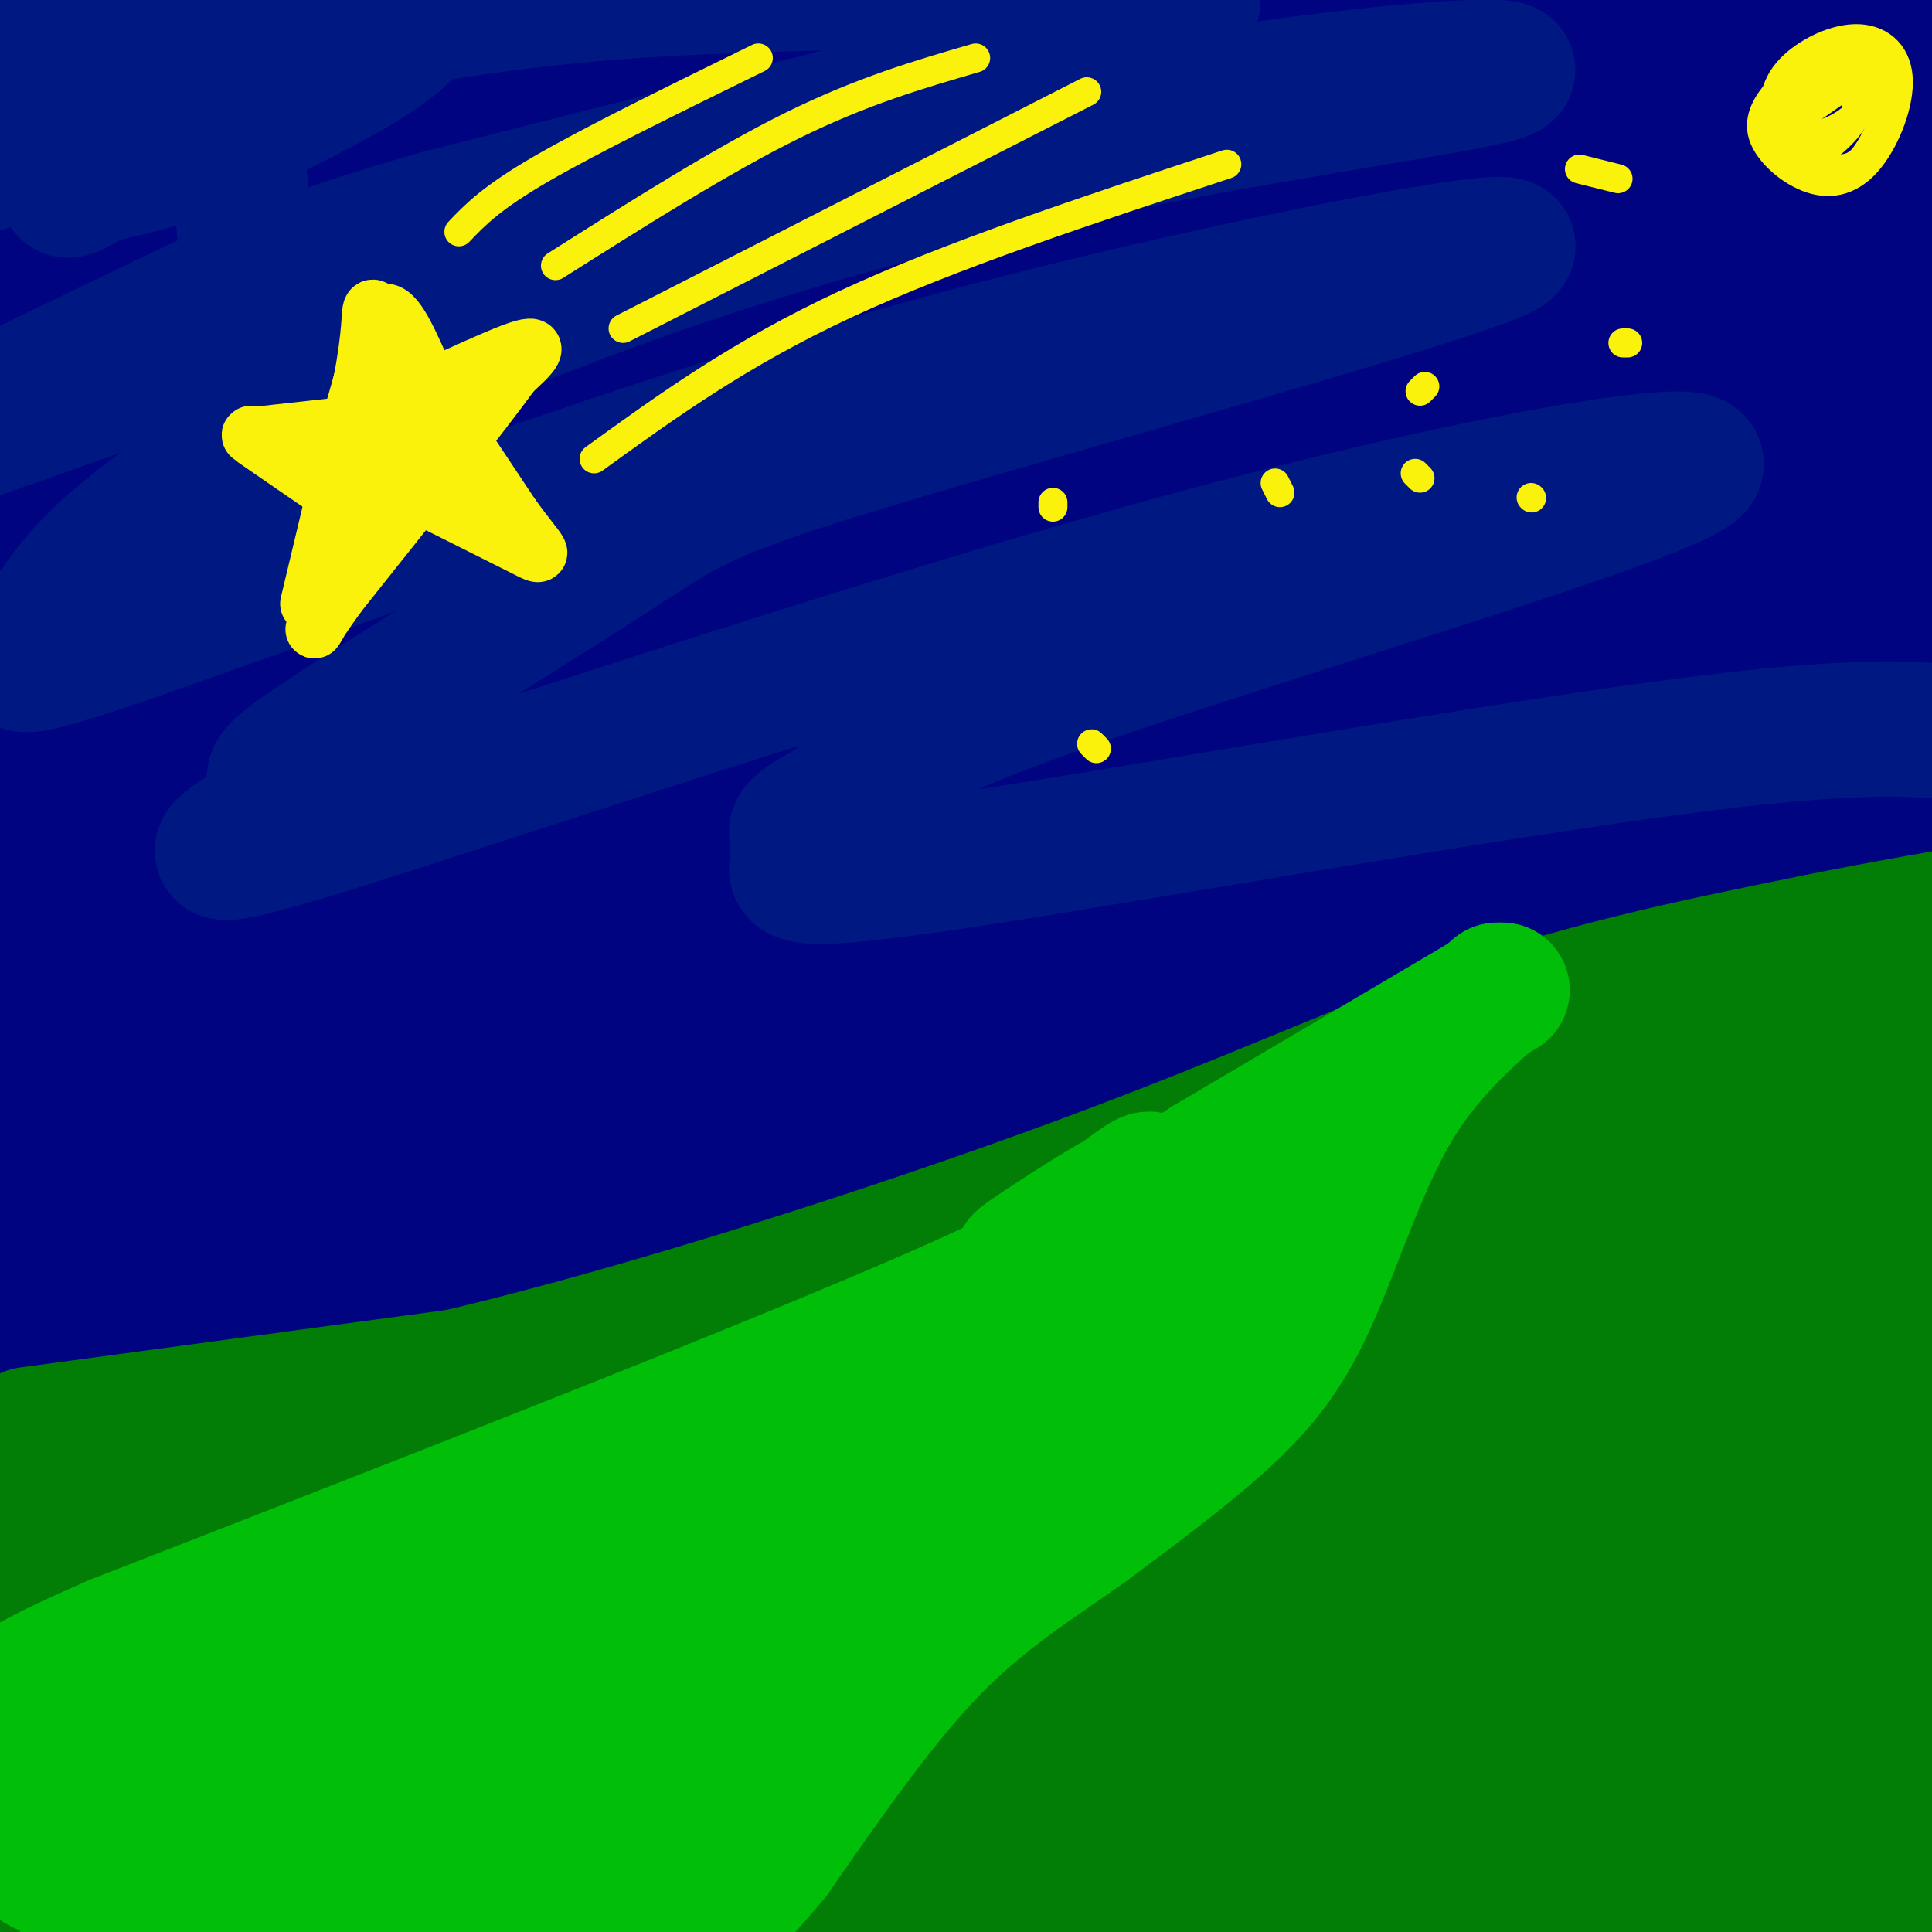 <svg viewBox='0 0 400 400' version='1.1' xmlns='http://www.w3.org/2000/svg' xmlns:xlink='http://www.w3.org/1999/xlink'><rect x="0" y="0" width="400" height="400" fill="#808080" stroke="none"/><g fill='none' stroke='#000481' stroke-width='28' stroke-linecap='round' stroke-linejoin='round'><path d='M38,321c0.000,0.000 -32.000,9.000 -32,9'/><path d='M35,314c-0.826,-0.413 -1.652,-0.826 -7,0c-5.348,0.826 -15.217,2.892 27,-16c42.217,-18.892 136.520,-58.740 161,-73c24.480,-14.260 -20.863,-2.931 -73,10c-52.137,12.931 -111.069,27.466 -170,42'/><path d='M-27,277c3.854,-3.085 98.487,-31.796 146,-46c47.513,-14.204 47.904,-13.901 94,-19c46.096,-5.099 137.897,-15.600 181,-20c43.103,-4.400 37.508,-2.698 55,-1c17.492,1.698 58.070,3.393 43,6c-15.070,2.607 -85.788,6.125 -132,9c-46.212,2.875 -67.918,5.107 -113,13c-45.082,7.893 -113.541,21.446 -182,35'/><path d='M65,254c-46.667,10.228 -72.333,18.298 -58,15c14.333,-3.298 68.665,-17.966 121,-29c52.335,-11.034 102.673,-18.435 140,-24c37.327,-5.565 61.642,-9.292 118,-12c56.358,-2.708 144.759,-4.395 162,-7c17.241,-2.605 -36.679,-6.129 -63,-8c-26.321,-1.871 -25.045,-2.089 -53,-2c-27.955,0.089 -85.142,0.486 -131,3c-45.858,2.514 -80.388,7.147 -116,13c-35.612,5.853 -72.306,12.927 -109,20'/><path d='M76,223c-30.152,6.374 -51.032,12.310 -69,19c-17.968,6.690 -33.022,14.135 -36,17c-2.978,2.865 6.122,1.151 2,3c-4.122,1.849 -21.466,7.260 15,-3c36.466,-10.260 126.742,-36.193 189,-52c62.258,-15.807 96.497,-21.490 127,-27c30.503,-5.510 57.269,-10.848 111,-15c53.731,-4.152 134.428,-7.118 110,-6c-24.428,1.118 -153.979,6.319 -250,15c-96.021,8.681 -158.510,20.840 -221,33'/><path d='M54,207c-63.280,10.620 -110.978,20.670 -128,23c-17.022,2.330 -3.366,-3.062 9,-8c12.366,-4.938 23.442,-9.424 38,-15c14.558,-5.576 32.597,-12.242 75,-23c42.403,-10.758 109.169,-25.607 166,-37c56.831,-11.393 103.728,-19.329 173,-25c69.272,-5.671 160.918,-9.077 186,-11c25.082,-1.923 -16.401,-2.364 -57,-3c-40.599,-0.636 -80.314,-1.467 -135,2c-54.686,3.467 -124.343,11.234 -194,19'/><path d='M187,129c-49.492,6.099 -76.222,11.847 -115,22c-38.778,10.153 -89.603,24.710 -122,33c-32.397,8.290 -46.366,10.312 4,2c50.366,-8.312 165.066,-26.960 222,-36c56.934,-9.040 56.102,-8.474 103,-11c46.898,-2.526 141.525,-8.144 202,-9c60.475,-0.856 86.799,3.050 96,6c9.201,2.950 1.281,4.945 0,6c-1.281,1.055 4.078,1.169 -9,1c-13.078,-0.169 -44.594,-0.620 -90,1c-45.406,1.620 -104.703,5.310 -164,9'/><path d='M314,153c-58.947,4.802 -124.314,12.309 -166,18c-41.686,5.691 -59.690,9.568 -101,19c-41.310,9.432 -105.925,24.418 -77,19c28.925,-5.418 151.389,-31.242 235,-46c83.611,-14.758 128.370,-18.451 192,-24c63.630,-5.549 146.131,-12.956 180,-17c33.869,-4.044 19.105,-4.727 -1,-6c-20.105,-1.273 -45.553,-3.137 -71,-5'/><path d='M505,111c-42.705,-1.258 -113.967,-1.902 -172,1c-58.033,2.902 -102.837,9.349 -149,17c-46.163,7.651 -93.684,16.504 -149,33c-55.316,16.496 -118.428,40.634 -101,34c17.428,-6.634 115.397,-44.040 179,-66c63.603,-21.960 92.842,-28.474 122,-36c29.158,-7.526 58.235,-16.065 113,-25c54.765,-8.935 135.219,-18.267 166,-22c30.781,-3.733 11.891,-1.866 -7,0'/><path d='M507,47c-34.973,2.565 -118.905,8.976 -171,14c-52.095,5.024 -72.352,8.661 -112,16c-39.648,7.339 -98.689,18.379 -169,36c-70.311,17.621 -151.894,41.824 -172,46c-20.106,4.176 21.266,-11.674 43,-20c21.734,-8.326 23.832,-9.129 39,-13c15.168,-3.871 43.406,-10.811 66,-16c22.594,-5.189 39.545,-8.628 90,-15c50.455,-6.372 134.416,-15.678 204,-19c69.584,-3.322 124.792,-0.661 180,2'/><path d='M505,78c38.170,2.334 43.596,7.170 46,10c2.404,2.830 1.786,3.654 -26,5c-27.786,1.346 -82.739,3.214 -143,9c-60.261,5.786 -125.829,15.489 -177,24c-51.171,8.511 -87.944,15.831 -141,31c-53.056,15.169 -122.393,38.189 -119,37c3.393,-1.189 79.518,-26.587 141,-46c61.482,-19.413 108.322,-32.842 153,-44c44.678,-11.158 87.194,-20.045 114,-25c26.806,-4.955 37.903,-5.977 49,-7'/><path d='M402,72c17.706,-2.415 37.471,-4.953 73,-7c35.529,-2.047 86.821,-3.605 56,0c-30.821,3.605 -143.755,12.372 -217,20c-73.245,7.628 -106.800,14.117 -156,25c-49.200,10.883 -114.045,26.159 -172,44c-57.955,17.841 -109.019,38.246 -124,43c-14.981,4.754 6.120,-6.143 28,-17c21.880,-10.857 44.537,-21.673 83,-36c38.463,-14.327 92.731,-32.163 147,-50'/><path d='M120,94c52.033,-16.870 108.617,-34.044 170,-48c61.383,-13.956 127.566,-24.693 167,-32c39.434,-7.307 52.121,-11.185 54,-14c1.879,-2.815 -7.048,-4.566 -31,-4c-23.952,0.566 -62.928,3.448 -98,7c-35.072,3.552 -66.238,7.772 -96,13c-29.762,5.228 -58.119,11.463 -75,15c-16.881,3.537 -22.286,4.376 -48,11c-25.714,6.624 -71.738,19.033 -127,39c-55.262,19.967 -119.763,47.491 -135,53c-15.237,5.509 18.789,-10.997 49,-24c30.211,-13.003 56.605,-22.501 83,-32'/><path d='M33,78c30.151,-10.434 64.029,-20.519 108,-31c43.971,-10.481 98.036,-21.359 153,-29c54.964,-7.641 110.828,-12.046 154,-13c43.172,-0.954 73.653,1.544 81,4c7.347,2.456 -8.440,4.870 -7,5c1.440,0.130 20.106,-2.026 -17,3c-37.106,5.026 -129.984,17.232 -189,27c-59.016,9.768 -84.170,17.098 -128,31c-43.830,13.902 -106.336,34.376 -150,50c-43.664,15.624 -68.486,26.399 -93,38c-24.514,11.601 -48.718,24.029 -49,25c-0.282,0.971 23.359,-9.514 47,-20'/><path d='M-57,168c21.626,-9.308 52.190,-22.579 93,-37c40.810,-14.421 91.864,-29.993 124,-40c32.136,-10.007 45.352,-14.448 89,-22c43.648,-7.552 117.728,-18.213 146,-23c28.272,-4.787 10.735,-3.699 -15,-2c-25.735,1.699 -59.670,4.009 -88,7c-28.330,2.991 -51.055,6.663 -81,12c-29.945,5.337 -67.109,12.338 -107,22c-39.891,9.662 -82.509,21.986 -131,41c-48.491,19.014 -102.855,44.718 -119,52c-16.145,7.282 5.927,-3.859 28,-15'/><path d='M-118,163c17.529,-9.245 47.350,-24.857 89,-42c41.650,-17.143 95.128,-35.817 136,-50c40.872,-14.183 69.137,-23.877 118,-36c48.863,-12.123 118.323,-26.677 125,-30c6.677,-3.323 -49.431,4.583 -94,12c-44.569,7.417 -77.600,14.344 -120,25c-42.400,10.656 -94.169,25.042 -153,45c-58.831,19.958 -124.724,45.489 -154,56c-29.276,10.511 -21.936,6.003 -19,3c2.936,-3.003 1.468,-4.502 0,-6'/><path d='M-190,140c4.965,-5.773 17.377,-17.206 29,-26c11.623,-8.794 22.459,-14.948 43,-25c20.541,-10.052 50.789,-24.002 87,-37c36.211,-12.998 78.385,-25.046 118,-35c39.615,-9.954 76.673,-17.815 117,-25c40.327,-7.185 83.925,-13.693 56,-8c-27.925,5.693 -127.372,23.588 -182,34c-54.628,10.412 -64.438,13.342 -94,23c-29.562,9.658 -78.875,26.045 -108,37c-29.125,10.955 -38.063,16.477 -47,22'/><path d='M-171,100c13.321,-4.458 70.124,-26.603 120,-42c49.876,-15.397 92.824,-24.047 114,-29c21.176,-4.953 20.581,-6.209 75,-15c54.419,-8.791 163.853,-25.115 176,-25c12.147,0.115 -72.991,16.670 -131,30c-58.009,13.330 -88.887,23.435 -124,36c-35.113,12.565 -74.461,27.590 -107,42c-32.539,14.410 -58.270,28.205 -84,42'/><path d='M-132,139c-20.434,11.058 -29.520,17.702 -22,13c7.520,-4.702 31.646,-20.751 66,-40c34.354,-19.249 78.936,-41.699 107,-56c28.064,-14.301 39.611,-20.453 72,-33c32.389,-12.547 85.619,-31.489 104,-39c18.381,-7.511 1.914,-3.590 -13,-1c-14.914,2.590 -28.276,3.849 -55,9c-26.724,5.151 -66.810,14.195 -115,28c-48.190,13.805 -104.483,32.373 -152,50c-47.517,17.627 -86.259,34.314 -125,51'/><path d='M-265,121c-12.379,3.759 19.173,-12.342 35,-21c15.827,-8.658 15.929,-9.871 54,-24c38.071,-14.129 114.110,-41.173 166,-57c51.890,-15.827 79.630,-20.438 79,-22c-0.630,-1.562 -29.631,-0.074 -83,11c-53.369,11.074 -131.105,31.736 -160,40c-28.895,8.264 -8.947,4.132 11,0'/><path d='M-163,48c12.067,0.311 36.733,1.089 53,3c16.267,1.911 24.133,4.956 32,8'/><path d='M78,286c-18.927,0.768 -37.854,1.536 -48,2c-10.146,0.464 -11.510,0.625 6,-5c17.510,-5.625 53.896,-17.035 92,-28c38.104,-10.965 77.927,-21.486 129,-30c51.073,-8.514 113.398,-15.023 152,-18c38.602,-2.977 53.482,-2.424 63,-1c9.518,1.424 13.675,3.719 29,4c15.325,0.281 41.819,-1.450 -12,4c-53.819,5.450 -187.951,18.083 -259,26c-71.049,7.917 -79.014,11.119 -107,18c-27.986,6.881 -75.993,17.440 -124,28'/><path d='M-1,286c-30.483,6.673 -44.690,9.354 -18,5c26.690,-4.354 94.278,-15.744 142,-23c47.722,-7.256 75.579,-10.376 107,-12c31.421,-1.624 66.406,-1.750 93,0c26.594,1.750 44.797,5.375 63,9'/></g>
<g fill='none' stroke='#001881' stroke-width='28' stroke-linecap='round' stroke-linejoin='round'><path d='M5,2c-3.733,-0.533 -7.467,-1.067 -7,-3c0.467,-1.933 5.133,-5.267 12,-7c6.867,-1.733 15.933,-1.867 25,-2'/><path d='M63,94c-4.310,-7.327 -8.621,-14.655 -11,-33c-2.379,-18.345 -2.827,-47.708 -10,-52c-7.173,-4.292 -21.072,16.487 -26,25c-4.928,8.513 -0.886,4.760 3,3c3.886,-1.760 7.616,-1.528 17,-5c9.384,-3.472 24.420,-10.649 34,-16c9.580,-5.351 13.702,-8.878 16,-12c2.298,-3.122 2.773,-5.841 -19,2c-21.773,7.841 -65.792,26.240 -70,28c-4.208,1.760 31.396,-13.120 67,-28'/><path d='M64,6c41.168,-12.110 110.589,-28.386 92,-24c-18.589,4.386 -125.186,29.434 -151,36c-25.814,6.566 29.156,-5.349 66,-12c36.844,-6.651 55.561,-8.037 81,-9c25.439,-0.963 57.598,-1.501 75,-1c17.402,0.501 20.046,2.042 20,4c-0.046,1.958 -2.782,4.335 -2,5c0.782,0.665 5.080,-0.381 -20,6c-25.080,6.381 -79.540,20.191 -134,34'/><path d='M91,45c-30.935,8.869 -41.271,14.040 -62,24c-20.729,9.960 -51.851,24.707 -46,24c5.851,-0.707 48.676,-16.868 84,-29c35.324,-12.132 63.148,-20.234 98,-28c34.852,-7.766 76.733,-15.194 107,-19c30.267,-3.806 48.920,-3.989 36,-1c-12.920,2.989 -57.414,9.150 -97,18c-39.586,8.850 -74.264,20.390 -101,31c-26.736,10.610 -45.529,20.291 -60,29c-14.471,8.709 -24.621,16.448 -31,23c-6.379,6.552 -8.987,11.918 -12,16c-3.013,4.082 -6.432,6.881 9,2c15.432,-4.881 49.716,-17.440 84,-30'/><path d='M100,105c32.215,-11.211 70.752,-24.239 118,-36c47.248,-11.761 103.206,-22.255 93,-17c-10.206,5.255 -86.577,26.257 -126,38c-39.423,11.743 -41.898,14.225 -57,24c-15.102,9.775 -42.831,26.841 -57,36c-14.169,9.159 -14.776,10.409 -14,12c0.776,1.591 2.937,3.523 -3,8c-5.937,4.477 -19.972,11.498 14,1c33.972,-10.498 115.951,-38.515 181,-56c65.049,-17.485 113.167,-24.438 100,-17c-13.167,7.438 -87.619,29.268 -127,43c-39.381,13.732 -43.690,19.366 -48,25'/><path d='M174,166c-9.491,5.175 -9.217,5.613 -9,7c0.217,1.387 0.378,3.722 0,6c-0.378,2.278 -1.294,4.498 35,-1c36.294,-5.498 109.798,-18.714 152,-24c42.202,-5.286 53.101,-2.643 64,0'/></g>
<g fill='none' stroke='#027D06' stroke-width='28' stroke-linecap='round' stroke-linejoin='round'><path d='M6,297c0.000,0.000 89.000,-12.000 89,-12'/><path d='M95,285c38.762,-9.143 91.167,-26.000 129,-40c37.833,-14.000 61.095,-25.143 84,-33c22.905,-7.857 45.452,-12.429 68,-17'/><path d='M376,195c26.868,-5.443 60.037,-10.552 89,-15c28.963,-4.448 53.721,-8.236 26,0c-27.721,8.236 -107.920,28.496 -153,42c-45.080,13.504 -55.040,20.252 -65,27'/><path d='M273,249c-17.418,7.488 -28.462,12.708 -33,16c-4.538,3.292 -2.568,4.655 18,-3c20.568,-7.655 59.734,-24.327 102,-39c42.266,-14.673 87.632,-27.346 57,-16c-30.632,11.346 -137.262,46.711 -187,64c-49.738,17.289 -42.583,16.501 -53,23c-10.417,6.499 -38.405,20.285 -38,22c0.405,1.715 29.202,-8.643 58,-19'/><path d='M197,297c36.314,-13.491 98.100,-37.718 137,-51c38.900,-13.282 54.915,-15.618 68,-18c13.085,-2.382 23.239,-4.809 29,-5c5.761,-0.191 7.130,1.854 13,2c5.870,0.146 16.241,-1.606 -20,12c-36.241,13.606 -119.094,42.571 -165,60c-45.906,17.429 -54.864,23.322 -70,32c-15.136,8.678 -36.449,20.140 -46,26c-9.551,5.860 -7.341,6.116 26,-7c33.341,-13.116 97.812,-39.605 143,-56c45.188,-16.395 71.094,-22.698 97,-29'/><path d='M409,263c28.098,-7.133 49.843,-10.466 71,-14c21.157,-3.534 41.726,-7.268 20,1c-21.726,8.268 -85.745,28.538 -132,44c-46.255,15.462 -74.744,26.118 -108,41c-33.256,14.882 -71.279,33.991 -92,46c-20.721,12.009 -24.140,16.916 -25,20c-0.860,3.084 0.839,4.343 20,-3c19.161,-7.343 55.786,-23.288 88,-36c32.214,-12.712 60.019,-22.192 92,-32c31.981,-9.808 68.137,-19.945 98,-27c29.863,-7.055 53.431,-11.027 77,-15'/><path d='M518,288c22.070,-4.953 38.747,-9.835 6,0c-32.747,9.835 -114.916,34.386 -170,54c-55.084,19.614 -83.084,34.289 -107,48c-23.916,13.711 -43.749,26.456 -49,31c-5.251,4.544 4.081,0.886 3,2c-1.081,1.114 -12.573,7.002 19,-7c31.573,-14.002 106.213,-47.892 155,-68c48.787,-20.108 71.722,-26.435 93,-32c21.278,-5.565 40.899,-10.368 61,-15c20.101,-4.632 40.681,-9.093 48,-7c7.319,2.093 1.377,10.741 -3,15c-4.377,4.259 -7.188,4.130 -10,4'/><path d='M564,313c-34.427,11.560 -115.495,38.461 -159,54c-43.505,15.539 -49.446,19.717 -71,32c-21.554,12.283 -58.720,32.672 -45,26c13.720,-6.672 78.326,-40.405 119,-59c40.674,-18.595 57.415,-22.052 86,-30c28.585,-7.948 69.012,-20.388 83,-21c13.988,-0.612 1.535,10.605 0,14c-1.535,3.395 7.847,-1.030 -14,8c-21.847,9.030 -74.924,31.515 -128,54'/><path d='M435,391c-42.838,19.291 -85.932,40.520 -58,29c27.932,-11.520 126.889,-55.789 129,-62c2.111,-6.211 -92.624,25.635 -115,30c-22.376,4.365 27.607,-18.753 47,-28c19.393,-9.247 8.197,-4.624 -3,0'/><path d='M435,360c-23.972,6.986 -82.403,24.451 -86,24c-3.597,-0.451 47.639,-18.818 64,-25c16.361,-6.182 -2.155,-0.180 -25,8c-22.845,8.180 -50.021,18.537 -68,27c-17.979,8.463 -26.762,15.033 -34,20c-7.238,4.967 -12.930,8.331 9,2c21.930,-6.331 71.481,-22.358 95,-29c23.519,-6.642 21.005,-3.898 20,-2c-1.005,1.898 -0.503,2.949 0,4'/><path d='M410,389c-45.022,17.233 -157.578,58.315 -155,52c2.578,-6.315 120.288,-60.026 170,-84c49.712,-23.974 31.424,-18.209 27,-20c-4.424,-1.791 5.014,-11.138 8,-17c2.986,-5.862 -0.481,-8.241 -5,-12c-4.519,-3.759 -10.089,-8.900 -16,-12c-5.911,-3.100 -12.162,-4.161 -17,-6c-4.838,-1.839 -8.264,-4.457 -23,-1c-14.736,3.457 -40.782,12.988 -57,20c-16.218,7.012 -22.609,11.506 -29,16'/><path d='M313,325c-11.398,6.211 -25.392,13.738 -44,26c-18.608,12.262 -41.828,29.258 -55,40c-13.172,10.742 -16.295,15.229 -26,24c-9.705,8.771 -25.993,21.825 -7,13c18.993,-8.825 73.267,-39.530 127,-63c53.733,-23.470 106.924,-39.706 77,-27c-29.924,12.706 -142.962,54.353 -256,96'/><path d='M129,434c-45.333,18.348 -30.666,16.218 -47,15c-16.334,-1.218 -63.671,-1.525 -79,1c-15.329,2.525 1.348,7.881 35,-2c33.652,-9.881 84.278,-34.999 144,-56c59.722,-21.001 128.541,-37.885 144,-43c15.459,-5.115 -22.440,1.539 -74,13c-51.560,11.461 -116.780,27.731 -182,44'/><path d='M70,406c-46.300,11.457 -71.049,18.100 -80,20c-8.951,1.900 -2.103,-0.944 15,-9c17.103,-8.056 44.461,-21.324 112,-43c67.539,-21.676 175.261,-51.759 177,-55c1.739,-3.241 -102.503,20.360 -174,39c-71.497,18.640 -110.248,32.320 -149,46'/><path d='M-29,404c-26.061,8.157 -16.714,5.548 -11,2c5.714,-3.548 7.793,-8.037 16,-14c8.207,-5.963 22.540,-13.402 45,-24c22.460,-10.598 53.046,-24.355 93,-40c39.954,-15.645 89.275,-33.178 135,-47c45.725,-13.822 87.854,-23.932 66,-18c-21.854,5.932 -107.692,27.905 -161,43c-53.308,15.095 -74.088,23.313 -103,35c-28.912,11.687 -65.956,26.844 -103,42'/><path d='M-52,383c-19.876,8.338 -18.067,8.182 -7,3c11.067,-5.182 31.391,-15.391 70,-29c38.609,-13.609 95.503,-30.617 138,-42c42.497,-11.383 70.595,-17.142 113,-26c42.405,-8.858 99.116,-20.817 57,-6c-42.116,14.817 -183.058,56.408 -324,98'/><path d='M-5,381c-52.887,15.855 -23.104,6.492 -12,2c11.104,-4.492 3.529,-4.115 5,-7c1.471,-2.885 11.988,-9.033 29,-18c17.012,-8.967 40.519,-20.754 64,-32c23.481,-11.246 46.937,-21.951 88,-36c41.063,-14.049 99.732,-31.443 64,-18c-35.732,13.443 -165.866,57.721 -296,102'/><path d='M-63,374c-47.612,16.470 -18.642,6.646 -3,0c15.642,-6.646 17.957,-10.115 25,-15c7.043,-4.885 18.816,-11.186 70,-28c51.184,-16.814 141.780,-44.142 128,-42c-13.780,2.142 -131.937,33.755 -189,48c-57.063,14.245 -53.031,11.123 -49,8'/><path d='M-81,345c-8.465,1.384 -5.129,0.845 -4,0c1.129,-0.845 0.051,-1.994 4,-5c3.949,-3.006 12.924,-7.868 50,-17c37.076,-9.132 102.251,-22.536 120,-25c17.749,-2.464 -11.929,6.010 -45,13c-33.071,6.990 -69.536,12.495 -106,18'/><path d='M-62,329c-16.833,3.333 -5.917,2.667 5,2'/></g>
<g fill='none' stroke='#01BE09' stroke-width='28' stroke-linecap='round' stroke-linejoin='round'><path d='M310,205c-7.815,6.982 -15.631,13.964 -22,25c-6.369,11.036 -11.292,26.125 -16,37c-4.708,10.875 -9.202,17.536 -17,25c-7.798,7.464 -18.899,15.732 -30,24'/><path d='M225,316c-10.311,7.378 -21.089,13.822 -32,25c-10.911,11.178 -21.956,27.089 -33,43'/><path d='M160,384c-9.167,11.000 -15.583,17.000 -22,23'/><path d='M311,205c0.000,0.000 -61.000,36.000 -61,36'/><path d='M250,241c-14.378,9.467 -19.822,15.133 -56,31c-36.178,15.867 -103.089,41.933 -170,68'/><path d='M24,340c-29.956,13.022 -19.844,11.578 -18,14c1.844,2.422 -4.578,8.711 -11,15'/><path d='M261,236c17.270,-11.272 34.540,-22.544 3,-1c-31.540,21.544 -111.892,75.904 -148,101c-36.108,25.096 -27.974,20.929 -2,3c25.974,-17.929 69.787,-49.620 107,-73c37.213,-23.380 67.827,-38.448 51,-25c-16.827,13.448 -81.093,55.414 -115,80c-33.907,24.586 -37.453,31.793 -41,39'/><path d='M116,360c-16.216,14.706 -36.257,31.971 -8,10c28.257,-21.971 104.811,-83.177 122,-98c17.189,-14.823 -24.986,16.738 -48,36c-23.014,19.262 -26.866,26.225 -40,42c-13.134,15.775 -35.552,40.362 -15,22c20.552,-18.362 84.072,-79.674 103,-100c18.928,-20.326 -6.735,0.336 -26,19c-19.265,18.664 -32.133,35.332 -45,52'/><path d='M159,343c-14.906,19.136 -29.671,40.976 -24,38c5.671,-2.976 31.778,-30.769 48,-49c16.222,-18.231 22.558,-26.900 27,-34c4.442,-7.100 6.990,-12.630 6,-14c-0.990,-1.370 -5.520,1.420 -14,7c-8.480,5.580 -20.912,13.949 -41,41c-20.088,27.051 -47.831,72.783 -45,67c2.831,-5.783 36.238,-63.081 44,-80c7.762,-16.919 -10.119,6.540 -28,30'/><path d='M132,349c-13.013,14.765 -31.547,36.676 -39,45c-7.453,8.324 -3.825,3.060 -2,-2c1.825,-5.060 1.846,-9.916 12,-25c10.154,-15.084 30.442,-40.397 35,-48c4.558,-7.603 -6.614,2.505 -23,22c-16.386,19.495 -37.985,48.379 -45,55c-7.015,6.621 0.553,-9.019 12,-27c11.447,-17.981 26.774,-38.303 35,-49c8.226,-10.697 9.350,-11.771 -3,0c-12.350,11.771 -38.175,36.385 -64,61'/><path d='M50,381c-12.641,12.888 -12.244,14.608 -7,8c5.244,-6.608 15.334,-21.546 38,-41c22.666,-19.454 57.908,-43.425 44,-35c-13.908,8.425 -76.965,49.247 -102,65c-25.035,15.753 -12.049,6.436 -1,-3c11.049,-9.436 20.159,-18.993 30,-27c9.841,-8.007 20.411,-14.466 32,-21c11.589,-6.534 24.197,-13.144 19,-10c-5.197,3.144 -28.199,16.041 -45,27c-16.801,10.959 -27.400,19.979 -38,29'/><path d='M20,373c-10.294,7.931 -17.029,13.259 -7,5c10.029,-8.259 36.822,-30.103 39,-27c2.178,3.103 -20.257,31.155 -29,43c-8.743,11.845 -3.792,7.484 -2,7c1.792,-0.484 0.425,2.910 3,3c2.575,0.090 9.090,-3.122 14,-5c4.910,-1.878 8.213,-2.421 28,-19c19.787,-16.579 56.058,-49.194 67,-61c10.942,-11.806 -3.445,-2.802 -15,5c-11.555,7.802 -20.277,14.401 -29,21'/><path d='M89,345c-13.896,9.918 -34.135,24.215 -9,9c25.135,-15.215 95.643,-59.940 125,-79c29.357,-19.060 17.563,-12.455 8,-7c-9.563,5.455 -16.893,9.761 -10,4c6.893,-5.761 28.010,-21.590 30,-24c1.990,-2.410 -15.146,8.597 -20,12c-4.854,3.403 2.573,-0.799 10,-5'/><path d='M223,255c6.741,-5.004 18.592,-15.014 14,-9c-4.592,6.014 -25.628,28.051 -27,32c-1.372,3.949 16.921,-10.189 17,-9c0.079,1.189 -18.056,17.705 -25,25c-6.944,7.295 -2.698,5.370 5,0c7.698,-5.370 18.849,-14.185 30,-23'/><path d='M237,271c-0.123,0.297 -15.431,12.538 -23,20c-7.569,7.462 -7.400,10.144 -2,8c5.400,-2.144 16.031,-9.116 21,-16c4.969,-6.884 4.277,-13.681 8,-20c3.723,-6.319 11.862,-12.159 20,-18'/><path d='M261,245c7.821,-7.500 17.375,-17.250 7,-6c-10.375,11.250 -40.679,43.500 -52,56c-11.321,12.500 -3.661,5.250 4,-2'/><path d='M220,293c6.133,-4.978 19.467,-16.422 23,-21c3.533,-4.578 -2.733,-2.289 -9,0'/><path d='M239,278c2.167,-3.250 4.333,-6.500 3,-6c-1.333,0.500 -6.167,4.750 -11,9'/></g>
<g fill='none' stroke='#FBF20B' stroke-width='12' stroke-linecap='round' stroke-linejoin='round'><path d='M73,86c0.000,0.000 6.000,-21.000 6,-21'/><path d='M79,65c2.333,-1.667 5.167,4.667 8,11'/><path d='M87,76c1.833,3.167 2.417,5.583 3,8'/><path d='M90,84c0.500,1.333 0.250,0.667 0,0'/><path d='M91,81c0.000,0.000 1.000,0.000 1,0'/><path d='M73,88c0.000,0.000 -18.000,2.000 -18,2'/><path d='M55,90c-3.500,0.333 -3.250,0.167 -3,0'/><path d='M53,91c0.000,0.000 16.000,11.000 16,11'/><path d='M69,102c3.167,1.833 3.083,0.917 3,0'/><path d='M64,125c0.000,0.000 11.000,-46.000 11,-46'/><path d='M75,79c2.022,-10.667 1.578,-14.333 2,-15c0.422,-0.667 1.711,1.667 3,4'/><path d='M80,68c4.833,7.167 15.417,23.083 26,39'/><path d='M106,107c5.911,8.111 7.689,8.889 2,6c-5.689,-2.889 -18.844,-9.444 -32,-16'/><path d='M76,97c-10.044,-3.467 -19.156,-4.133 -20,-5c-0.844,-0.867 6.578,-1.933 14,-3'/><path d='M70,89c10.178,-4.200 28.622,-13.200 36,-16c7.378,-2.800 3.689,0.600 0,4'/><path d='M106,77c-6.000,8.333 -21.000,27.167 -36,46'/><path d='M70,123c-6.756,9.289 -5.644,9.511 -2,2c3.644,-7.511 9.822,-22.756 16,-38'/><path d='M84,87c3.488,-7.369 4.208,-6.792 4,-4c-0.208,2.792 -1.345,7.798 -2,9c-0.655,1.202 -0.827,-1.399 -1,-4'/></g>
<g fill='none' stroke='#FBF20B' stroke-width='6' stroke-linecap='round' stroke-linejoin='round'><path d='M95,48c3.333,-3.500 6.667,-7.000 17,-13c10.333,-6.000 27.667,-14.500 45,-23'/><path d='M115,55c17.250,-10.917 34.500,-21.833 49,-29c14.500,-7.167 26.250,-10.583 38,-14'/><path d='M129,68c0.000,0.000 96.000,-49.000 96,-49'/><path d='M123,95c15.083,-10.917 30.167,-21.833 52,-32c21.833,-10.167 50.417,-19.583 79,-29'/><path d='M264,100c0.000,0.000 1.000,2.000 1,2'/><path d='M294,81c0.000,0.000 1.000,-1.000 1,-1'/><path d='M336,71c0.000,0.000 1.000,0.000 1,0'/><path d='M317,103c0.000,0.000 0.100,0.100 0.1,0.1'/><path d='M293,98c0.000,0.000 1.000,1.000 1,1'/><path d='M226,154c0.000,0.000 1.000,1.000 1,1'/><path d='M218,104c0.000,0.000 0.000,1.000 0,1'/><path d='M327,35c0.000,0.000 8.000,2.000 8,2'/><path d='M374,19c-3.183,1.258 -6.367,2.517 -7,5c-0.633,2.483 1.284,6.191 3,8c1.716,1.809 3.231,1.718 6,0c2.769,-1.718 6.791,-5.062 8,-8c1.209,-2.938 -0.396,-5.469 -2,-8'/><path d='M382,16c-1.838,-1.600 -5.433,-1.599 -8,-1c-2.567,0.599 -4.107,1.798 -6,4c-1.893,2.202 -4.139,5.408 -3,9c1.139,3.592 5.664,7.572 10,9c4.336,1.428 8.482,0.305 12,-4c3.518,-4.305 6.407,-11.793 6,-17c-0.407,-5.207 -4.110,-8.133 -9,-8c-4.890,0.133 -10.969,3.324 -14,7c-3.031,3.676 -3.016,7.838 -3,12'/><path d='M367,27c-0.371,3.059 0.202,4.707 3,6c2.798,1.293 7.822,2.233 11,2c3.178,-0.233 4.512,-1.638 6,-4c1.488,-2.362 3.131,-5.682 3,-9c-0.131,-3.318 -2.034,-6.633 -4,-8c-1.966,-1.367 -3.994,-0.787 -7,2c-3.006,2.787 -6.991,7.780 -5,7c1.991,-0.780 9.956,-7.333 13,-8c3.044,-0.667 1.166,4.551 -2,8c-3.166,3.449 -7.619,5.128 -10,5c-2.381,-0.128 -2.691,-2.064 -3,-4'/></g>
</svg>